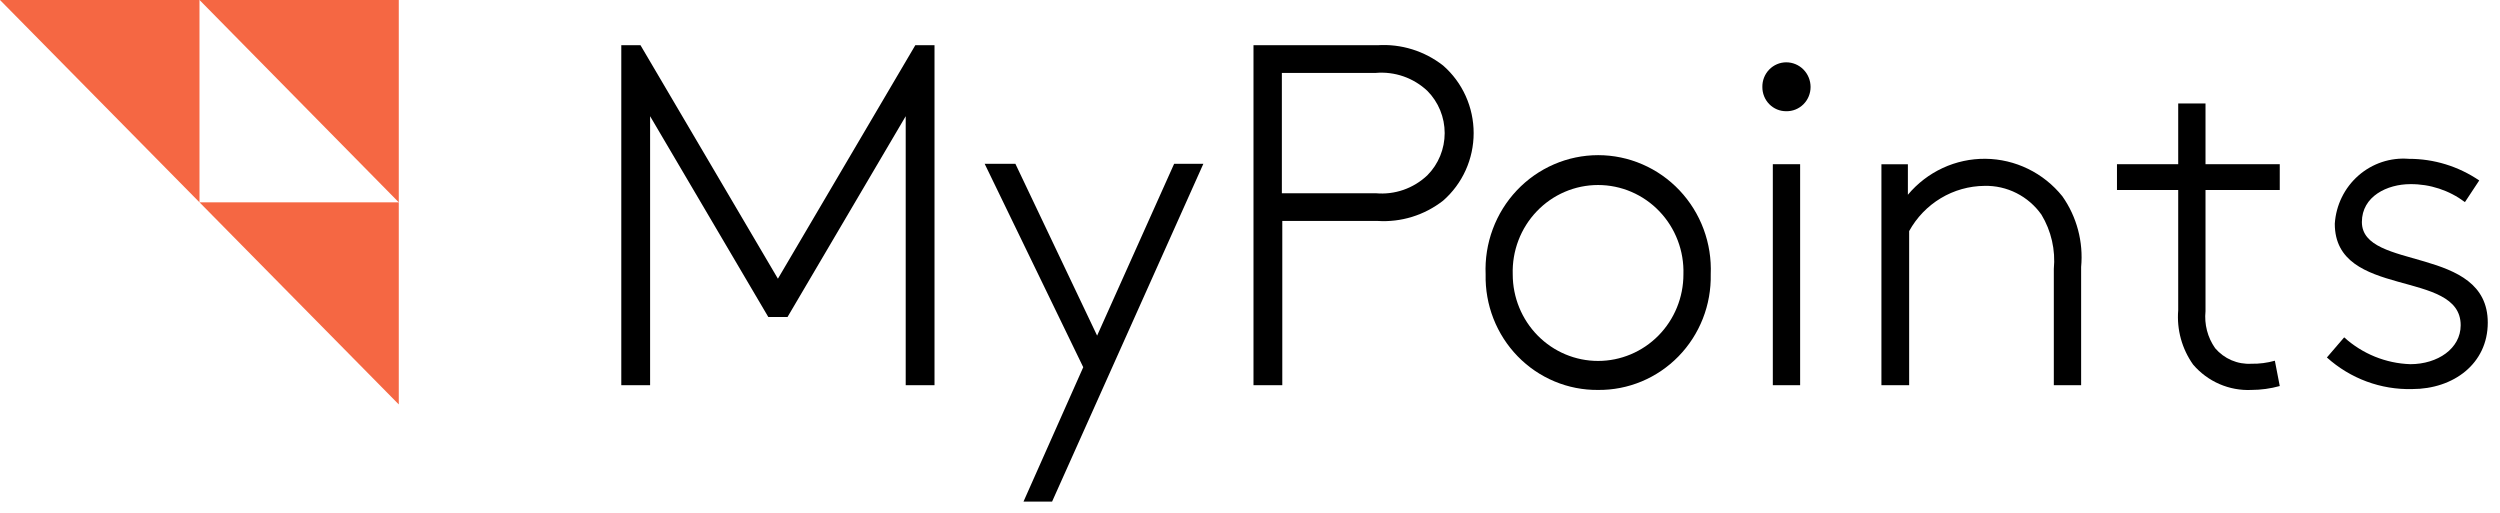 <?xml version="1.0" encoding="UTF-8"?>
<svg width="195" height="40" viewBox="0 0 195 40" fill="none" xmlns="http://www.w3.org/2000/svg">
<path d="M61.426 24.727H59.928L50.708 9.063V30.043H48.461V3.527H49.959L60.677 21.739L71.394 3.527H72.892V30.043H70.645V9.063L61.426 24.727Z" fill="black"/>
<path d="M79.833 39.124L84.493 28.643L76.804 12.777H79.201L85.575 26.179L91.582 12.777H93.862L82.063 39.124H79.833Z" fill="black"/>
<path d="M100.019 17.233V30.044H97.772V3.528H107.441C109.283 3.407 111.105 3.971 112.567 5.115C113.313 5.767 113.912 6.576 114.322 7.484C114.733 8.393 114.945 9.381 114.945 10.381C114.945 11.38 114.733 12.368 114.322 13.277C113.912 14.185 113.313 14.994 112.567 15.647C111.105 16.79 109.283 17.354 107.441 17.233H100.019ZM107.308 15.073C108.039 15.14 108.775 15.05 109.469 14.809C110.163 14.567 110.799 14.18 111.335 13.672C111.763 13.241 112.102 12.728 112.334 12.163C112.566 11.598 112.685 10.992 112.685 10.381C112.685 9.769 112.566 9.163 112.334 8.598C112.102 8.034 111.763 7.521 111.335 7.089C110.797 6.584 110.161 6.198 109.468 5.957C108.774 5.716 108.038 5.624 107.308 5.688H99.985V15.073H107.308Z" fill="black"/>
<path d="M124.65 30.415C123.485 30.427 122.33 30.201 121.253 29.75C120.176 29.3 119.199 28.635 118.381 27.794C117.563 26.953 116.92 25.954 116.49 24.856C116.06 23.758 115.853 22.583 115.879 21.402C115.828 20.2 116.017 19 116.435 17.875C116.852 16.749 117.491 15.72 118.311 14.851C119.131 13.982 120.117 13.291 121.207 12.819C122.298 12.346 123.472 12.102 124.658 12.102C125.844 12.102 127.018 12.346 128.109 12.819C129.2 13.291 130.185 13.982 131.005 14.851C131.825 15.72 132.464 16.749 132.882 17.875C133.3 19 133.488 20.2 133.437 21.402C133.461 22.584 133.252 23.759 132.82 24.857C132.388 25.955 131.744 26.954 130.924 27.795C130.105 28.635 129.127 29.3 128.049 29.751C126.971 30.201 125.815 30.427 124.65 30.415ZM124.65 14.431C123.757 14.431 122.873 14.612 122.051 14.965C121.229 15.318 120.486 15.835 119.865 16.486C119.243 17.136 118.758 17.906 118.436 18.751C118.115 19.596 117.964 20.497 117.993 21.402C117.993 23.193 118.694 24.91 119.943 26.176C121.191 27.442 122.884 28.153 124.65 28.153C126.415 28.153 128.108 27.442 129.357 26.176C130.605 24.91 131.307 23.193 131.307 21.402C131.336 20.497 131.185 19.596 130.863 18.751C130.542 17.906 130.056 17.136 129.435 16.486C128.814 15.835 128.07 15.318 127.248 14.965C126.426 14.612 125.542 14.431 124.65 14.431Z" fill="black"/>
<path d="M139.328 4.861C139.831 4.861 140.314 5.063 140.67 5.424C141.025 5.785 141.225 6.274 141.225 6.785C141.225 7.036 141.176 7.284 141.08 7.516C140.985 7.748 140.844 7.958 140.668 8.134C140.491 8.309 140.282 8.448 140.052 8.541C139.822 8.634 139.576 8.68 139.328 8.675C139.083 8.677 138.839 8.63 138.612 8.536C138.385 8.442 138.179 8.302 138.005 8.126C137.832 7.95 137.694 7.741 137.602 7.511C137.509 7.28 137.462 7.034 137.464 6.785C137.46 6.534 137.505 6.284 137.596 6.051C137.688 5.818 137.825 5.605 137.998 5.426C138.172 5.247 138.379 5.105 138.607 5.008C138.835 4.911 139.08 4.861 139.328 4.861ZM138.28 12.81H140.41V30.043H138.28V12.81Z" fill="black"/>
<path d="M148.815 15.191C149.559 14.301 150.487 13.589 151.532 13.104C152.578 12.62 153.716 12.374 154.866 12.386C156.016 12.397 157.149 12.665 158.186 13.17C159.222 13.675 160.136 14.405 160.863 15.309C161.992 16.909 162.512 18.869 162.328 20.828V30.043H160.198V20.98C160.338 19.499 159.999 18.012 159.232 16.743C158.728 16.03 158.06 15.453 157.285 15.062C156.511 14.67 155.654 14.477 154.789 14.498C153.59 14.508 152.415 14.839 151.383 15.459C150.351 16.079 149.499 16.964 148.914 18.026V30.043H146.751V12.811H148.815V15.191Z" fill="black"/>
<path d="M177.821 14.819H172.03V24.271C171.925 25.293 172.191 26.32 172.779 27.157C173.127 27.566 173.563 27.888 174.054 28.099C174.544 28.309 175.076 28.403 175.608 28.372C176.226 28.384 176.843 28.305 177.439 28.136L177.821 30.111C177.1 30.311 176.356 30.413 175.608 30.415C174.753 30.454 173.9 30.297 173.113 29.955C172.326 29.613 171.626 29.095 171.065 28.44C170.191 27.214 169.778 25.711 169.9 24.203V14.819H165.124V12.81H169.9V8.068H172.03V12.81H177.821V14.819Z" fill="black"/>
<path d="M182.846 26.313C184.27 27.603 186.097 28.344 188.005 28.406C190.135 28.406 191.933 27.191 191.933 25.368C191.933 20.946 182.114 23.36 182.114 17.452C182.16 16.733 182.347 16.031 182.663 15.386C182.979 14.741 183.419 14.166 183.956 13.695C184.494 13.224 185.118 12.866 185.793 12.641C186.468 12.417 187.181 12.331 187.889 12.389C189.844 12.384 191.756 12.972 193.38 14.076L192.265 15.764C191.033 14.841 189.538 14.349 188.005 14.363C186.208 14.363 184.227 15.309 184.227 17.317C184.227 21.148 194.046 19.106 194.046 25.166C194.046 28.372 191.367 30.347 188.155 30.347C185.708 30.412 183.329 29.531 181.498 27.883L182.846 26.313Z" fill="black"/>
<path d="M15.562 -0L31.105 15.781V-0H15.562Z" fill="#F56743"/>
<path d="M0 -6.10352e-05L15.56 15.781V-6.10352e-05H0Z" fill="#F56743"/>
<path d="M15.562 15.781L31.105 31.546V15.781H15.562Z" fill="#F56743"/>
</svg>
